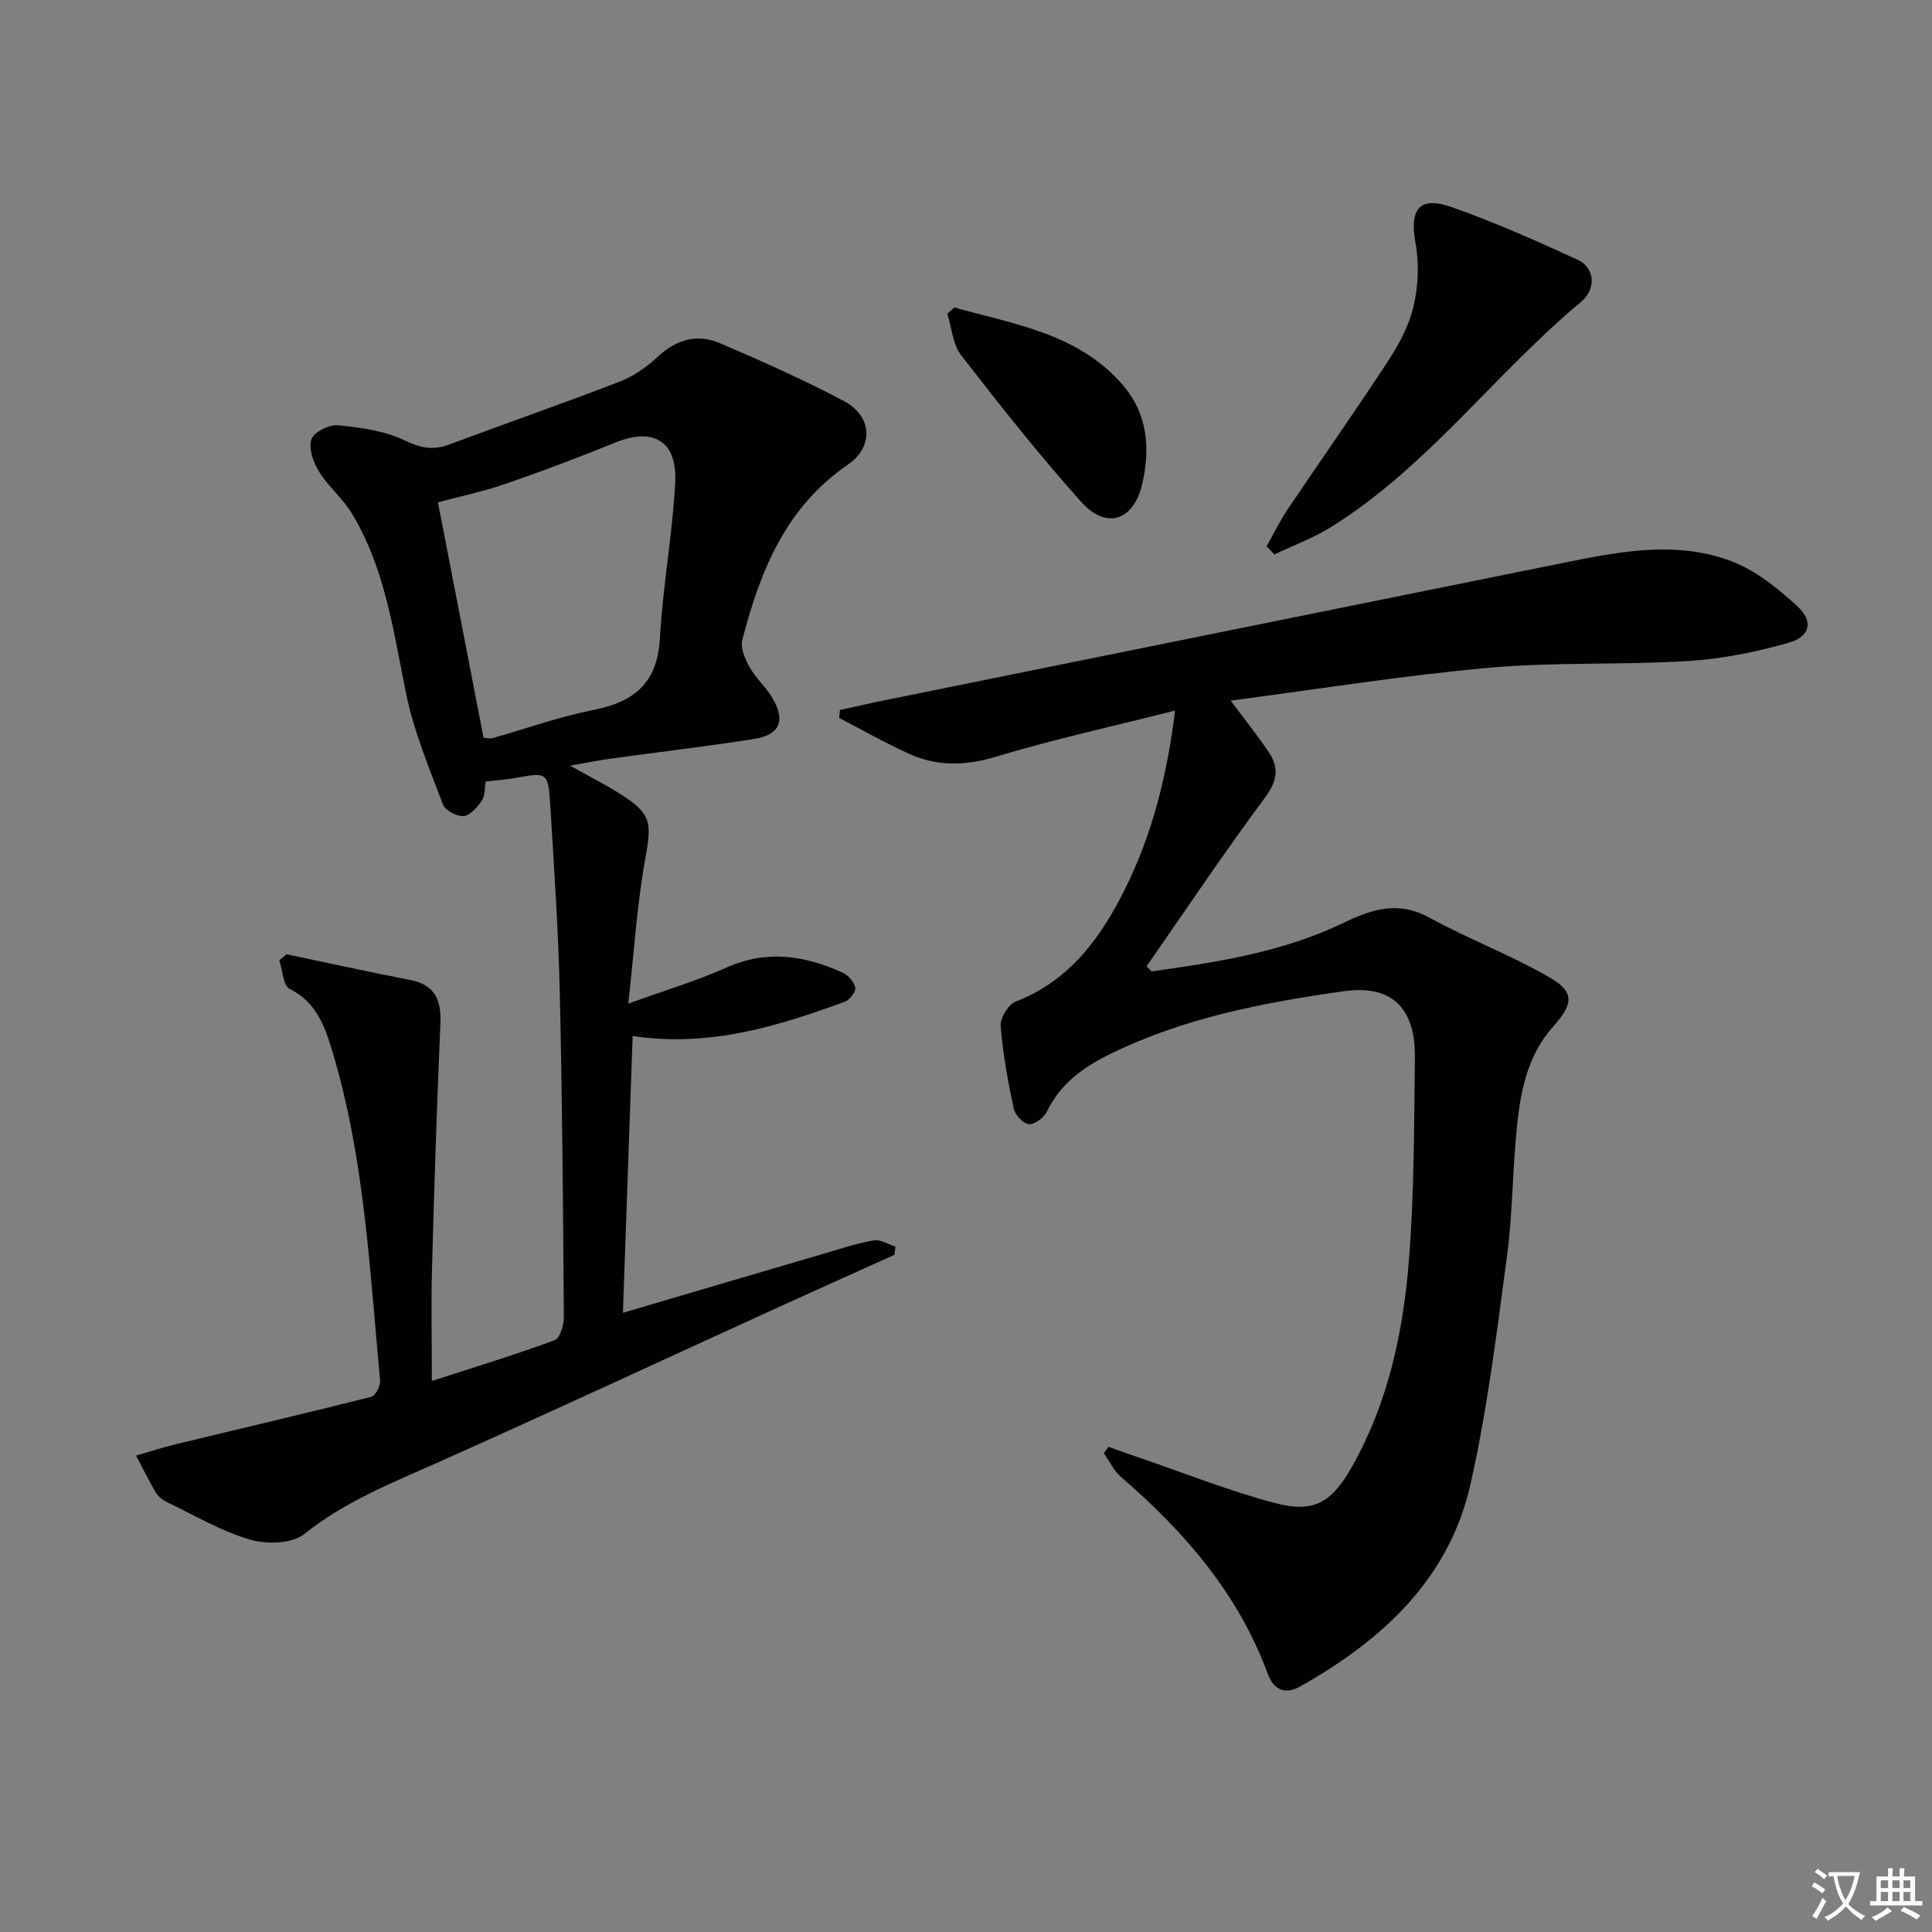 <svg enable-background="new 0 0 400 400" viewBox="0 0 400 400" xmlns="http://www.w3.org/2000/svg"><rect x="0" y="0" width="400" height="400" fill="#808080" stroke="none"/><path d="m377.9 391.2c-.2.3-.4.5-.6.8-.7-.6-1.4-1-2.2-1.5.2-.3.4-.5.5-.8.6.4 1.4.8 2.3 1.5zm-1.8 6.1c-.2-.2-.5-.4-.9-.6.4-.6.8-1.2 1.2-1.9s.7-1.3.9-1.9c.3.3.5.5.8.7-.7 1.3-1.4 2.6-2 3.7zm2.2-9c-.3.3-.5.5-.6.8-.6-.6-1.3-1.1-2-1.5.3-.3.5-.5.6-.7.6.5 1.3.9 2 1.4zm.3.2v-.9h2 4.5c-.3 1.3-.6 2.5-1 3.6s-.9 2.1-1.4 3c.4.5 1 1 1.6 1.4s1.2.8 1.9 1.1c-.3.2-.5.4-.8.8-.4-.3-1-.7-1.6-1.2s-1.2-1.1-1.6-1.6c-.5.6-1.1 1.1-1.7 1.6s-1.4.9-2.1 1.4c-.1-.3-.3-.5-.7-.8.6-.2 1.2-.5 1.9-1s1.4-1.1 2-1.8c-.5-.8-.9-1.6-1.2-2.5s-.6-2-.8-3.2c-.4.1-.7.1-1 .1zm2.5 2.7c.3 1 .7 1.7 1 2.2.3-.5.6-1.1 1-2s.6-1.9.9-3h-3.2-.4c.1.9.3 1.8.7 2.8z" fill="#fbfcfa"/><path d="m396.5 388.5v1.5 3.6h1.5v.9c-.4 0-1 0-1.7 0h-7.9c-.5 0-.9 0-1.2 0v-.9h1.3v-3.5c0-.7 0-1.2 0-1.6h2.4c0-.8 0-1.4 0-1.7h1c0 .3-.1.8-.1 1.7h1.5c0-.8 0-1.4 0-1.7h1c0 .3-.1.9-.1 1.7zm-8.2 9.2c-.2-.3-.5-.5-.8-.8.8-.3 1.4-.6 1.9-.9s1-.7 1.4-1.1c.3.3.6.5.9.8-1.6 1-2.8 1.6-3.4 2zm2.6-6.8v-1.6h-1.5v1.6zm0 2.7v-1.9h-1.5v1.9zm2.4-2.7v-1.6h-1.5v1.6zm0 2.7v-1.9h-1.5v1.9zm.2 2 .7-.8c.4.2.9.5 1.6.8s1.3.7 1.8 1c-.3.3-.5.6-.8.8-.4-.3-1.5-1-3.3-1.8zm2-4.7v-1.6h-1.4v1.6zm0 2.7v-1.9h-1.4v1.9z" fill="#fbfcfa"/><g fill="#010100"><path d="m128.97 271.8c14.72-4.34 28.03-8.27 41.35-12.17 3.5-1.02 6.98-2.19 10.55-2.82 1.39-.25 3 .81 4.51 1.28-.06.57-.12 1.14-.18 1.7-8.13 3.67-16.26 7.31-24.38 11.01-23.27 10.62-46.47 21.41-69.84 31.84-9.71 4.33-19.5 8.18-27.99 14.97-2.53 2.03-7.83 2.15-11.27 1.14-5.98-1.76-11.52-5.06-17.2-7.79-.87-.42-1.77-1.13-2.25-1.94-1.47-2.49-2.75-5.1-4.1-7.66 2.73-.78 5.44-1.67 8.2-2.34 13.5-3.27 27.02-6.42 40.48-9.82.87-.22 1.95-2.25 1.85-3.33-2.15-22.8-3.18-45.78-9.81-67.93-1.56-5.23-3.27-10.4-8.92-13.21-1.36-.67-1.46-3.87-2.14-5.9.49-.42.99-.84 1.48-1.26 8.54 1.79 17.07 3.65 25.63 5.33 5.17 1.01 6.45 4.17 6.24 9.04-.74 16.92-1.28 33.85-1.74 50.77-.2 7.46-.03 14.94-.03 23.21 9.22-2.99 17.43-5.49 25.45-8.46 1.11-.41 1.89-3.21 1.88-4.89-.16-22.47-.32-44.94-.85-67.41-.31-12.96-1.2-25.9-1.99-38.84-.39-6.34-.77-6.45-6.8-5.31-2.1.39-4.25.52-6.53.79-.26 1.44-.13 2.97-.8 3.94-.93 1.36-2.39 3.07-3.76 3.21-1.39.14-3.82-1.14-4.29-2.37-2.84-7.54-6.03-15.09-7.63-22.93-2.63-12.86-4.31-25.92-11.27-37.39-1.87-3.09-4.84-5.51-6.74-8.58-1.19-1.92-2.22-4.77-1.62-6.69.46-1.47 3.64-3.12 5.45-2.94 4.69.45 9.64 1.11 13.81 3.11 3.32 1.6 5.91 2.14 9.26.88 11.79-4.41 23.68-8.53 35.42-13.07 2.87-1.11 5.58-3.07 7.86-5.18 3.85-3.56 8.16-4.73 12.81-2.73 8.67 3.72 17.33 7.56 25.66 11.98 5.84 3.1 6.26 9.43.8 13.17-12.9 8.85-18.17 22.08-21.85 36.29-.43 1.66.58 3.96 1.52 5.63 1.29 2.29 3.39 4.12 4.72 6.39 2.78 4.73 1.53 7.65-3.9 8.5-9.83 1.53-19.72 2.69-29.58 4.05-2.46.34-4.9.84-8.42 1.45 3.97 2.22 7.23 3.86 10.3 5.8 6.59 4.16 6.64 5.95 5.28 13.43-1.71 9.42-2.29 19.05-3.52 30.04 7.76-2.81 14.22-4.73 20.31-7.46 8.33-3.73 16.21-2.52 24.04 1.03 1.17.53 2.43 1.95 2.65 3.14.16.83-1.18 2.54-2.19 2.91-13.93 5.07-27.99 9.47-43.91 7.08-.64 18.57-1.3 37.24-2.01 57.31zm-28.85-119.04c1.13.06 1.48.17 1.78.08 7.01-1.98 13.92-4.46 21.04-5.87 8.5-1.68 13.19-5.69 13.69-14.86.58-10.73 2.6-21.39 3.16-32.12.46-8.73-4.52-11.58-12.48-8.33-7.49 3.05-15.07 5.91-22.72 8.54-4.6 1.59-9.4 2.59-13.92 3.8 3.15 16.23 6.29 32.43 9.45 48.76z"/><path d="m238.41 201.12c13.59-1.9 27.19-4 39.7-10.03 6.01-2.9 11.38-4.62 17.81-1.11 8.1 4.42 16.82 7.73 24.8 12.32 5.35 3.08 5.08 5.52.8 10.3-5.02 5.61-6.58 12.65-7.36 19.76-1.02 9.25-.94 18.62-2.17 27.83-2.11 15.77-4.05 31.64-7.55 47.14-4.44 19.65-18.28 32.26-35.24 41.83-3.37 1.9-5.62.42-6.72-2.59-6.1-16.61-17.21-29.42-30.37-40.76-1.5-1.29-2.39-3.28-3.57-4.95.31-.44.62-.88.94-1.32 2.06.73 4.12 1.47 6.19 2.18 9.39 3.21 18.65 6.91 28.21 9.45 8.31 2.21 11.93-.16 16.21-7.82 7.37-13.2 10.44-27.66 11.61-42.42 1.1-13.91 1.07-27.93 1.24-41.9.12-10.37-4.76-15.22-14.8-13.8-16.61 2.35-33.11 5.53-48.37 13.03-5.46 2.68-10.24 6.11-13.02 11.88-.6 1.25-2.53 2.7-3.72 2.6-1.17-.1-2.87-1.91-3.15-3.21-1.2-5.65-2.25-11.36-2.7-17.1-.13-1.64 1.56-4.46 3.06-5.04 11.24-4.34 17.67-13.24 22.71-23.39 5.65-11.37 8.69-23.52 10.34-36.88-12.91 3.26-25.2 5.96-37.22 9.58-6.29 1.9-12.08 1.98-17.87-.64-4.92-2.23-9.64-4.92-14.45-7.41.05-.55.1-1.1.15-1.65 3.04-.66 6.07-1.37 9.11-1.99 47.32-9.59 94.64-19.18 141.96-28.74 11.15-2.25 22.5-4.23 33.45-.1 5.05 1.9 9.65 5.63 13.7 9.35 3.38 3.11 2.69 6.27-1.76 7.54-6.78 1.94-13.86 3.37-20.89 3.8-13.73.85-27.58.17-41.27 1.4-17.62 1.58-35.12 4.4-53.41 6.79 3.09 4.14 5.65 7.33 7.92 10.71 2.17 3.24 1.73 5.97-.82 9.4-8.48 11.4-16.38 23.23-24.51 34.9.36.34.7.7 1.03 1.06z"/><path d="m262.24 113.1c1.42-2.52 2.68-5.14 4.28-7.53 6.94-10.33 14.12-20.5 20.93-30.92 2.24-3.44 4.3-7.28 5.21-11.23.96-4.14 1.19-8.76.43-12.94-1.3-7.19.68-9.97 7.49-7.59 8.88 3.1 17.5 6.99 26.07 10.89 3.46 1.57 3.99 5.96.69 8.72-17.86 14.87-31.76 34.15-51.74 46.61-3.67 2.29-7.83 3.81-11.76 5.69-.53-.56-1.06-1.13-1.6-1.7z"/><path d="m197.61 63.66c12.37 3.5 25.51 5.33 34.75 15.93 5.25 6.02 5.84 13.22 4.12 20.63-1.77 7.6-7.41 9.5-12.61 3.71-8.73-9.74-16.86-20.04-24.88-30.39-1.74-2.25-1.95-5.7-2.86-8.6.49-.43.99-.85 1.48-1.28z"/></g></svg>